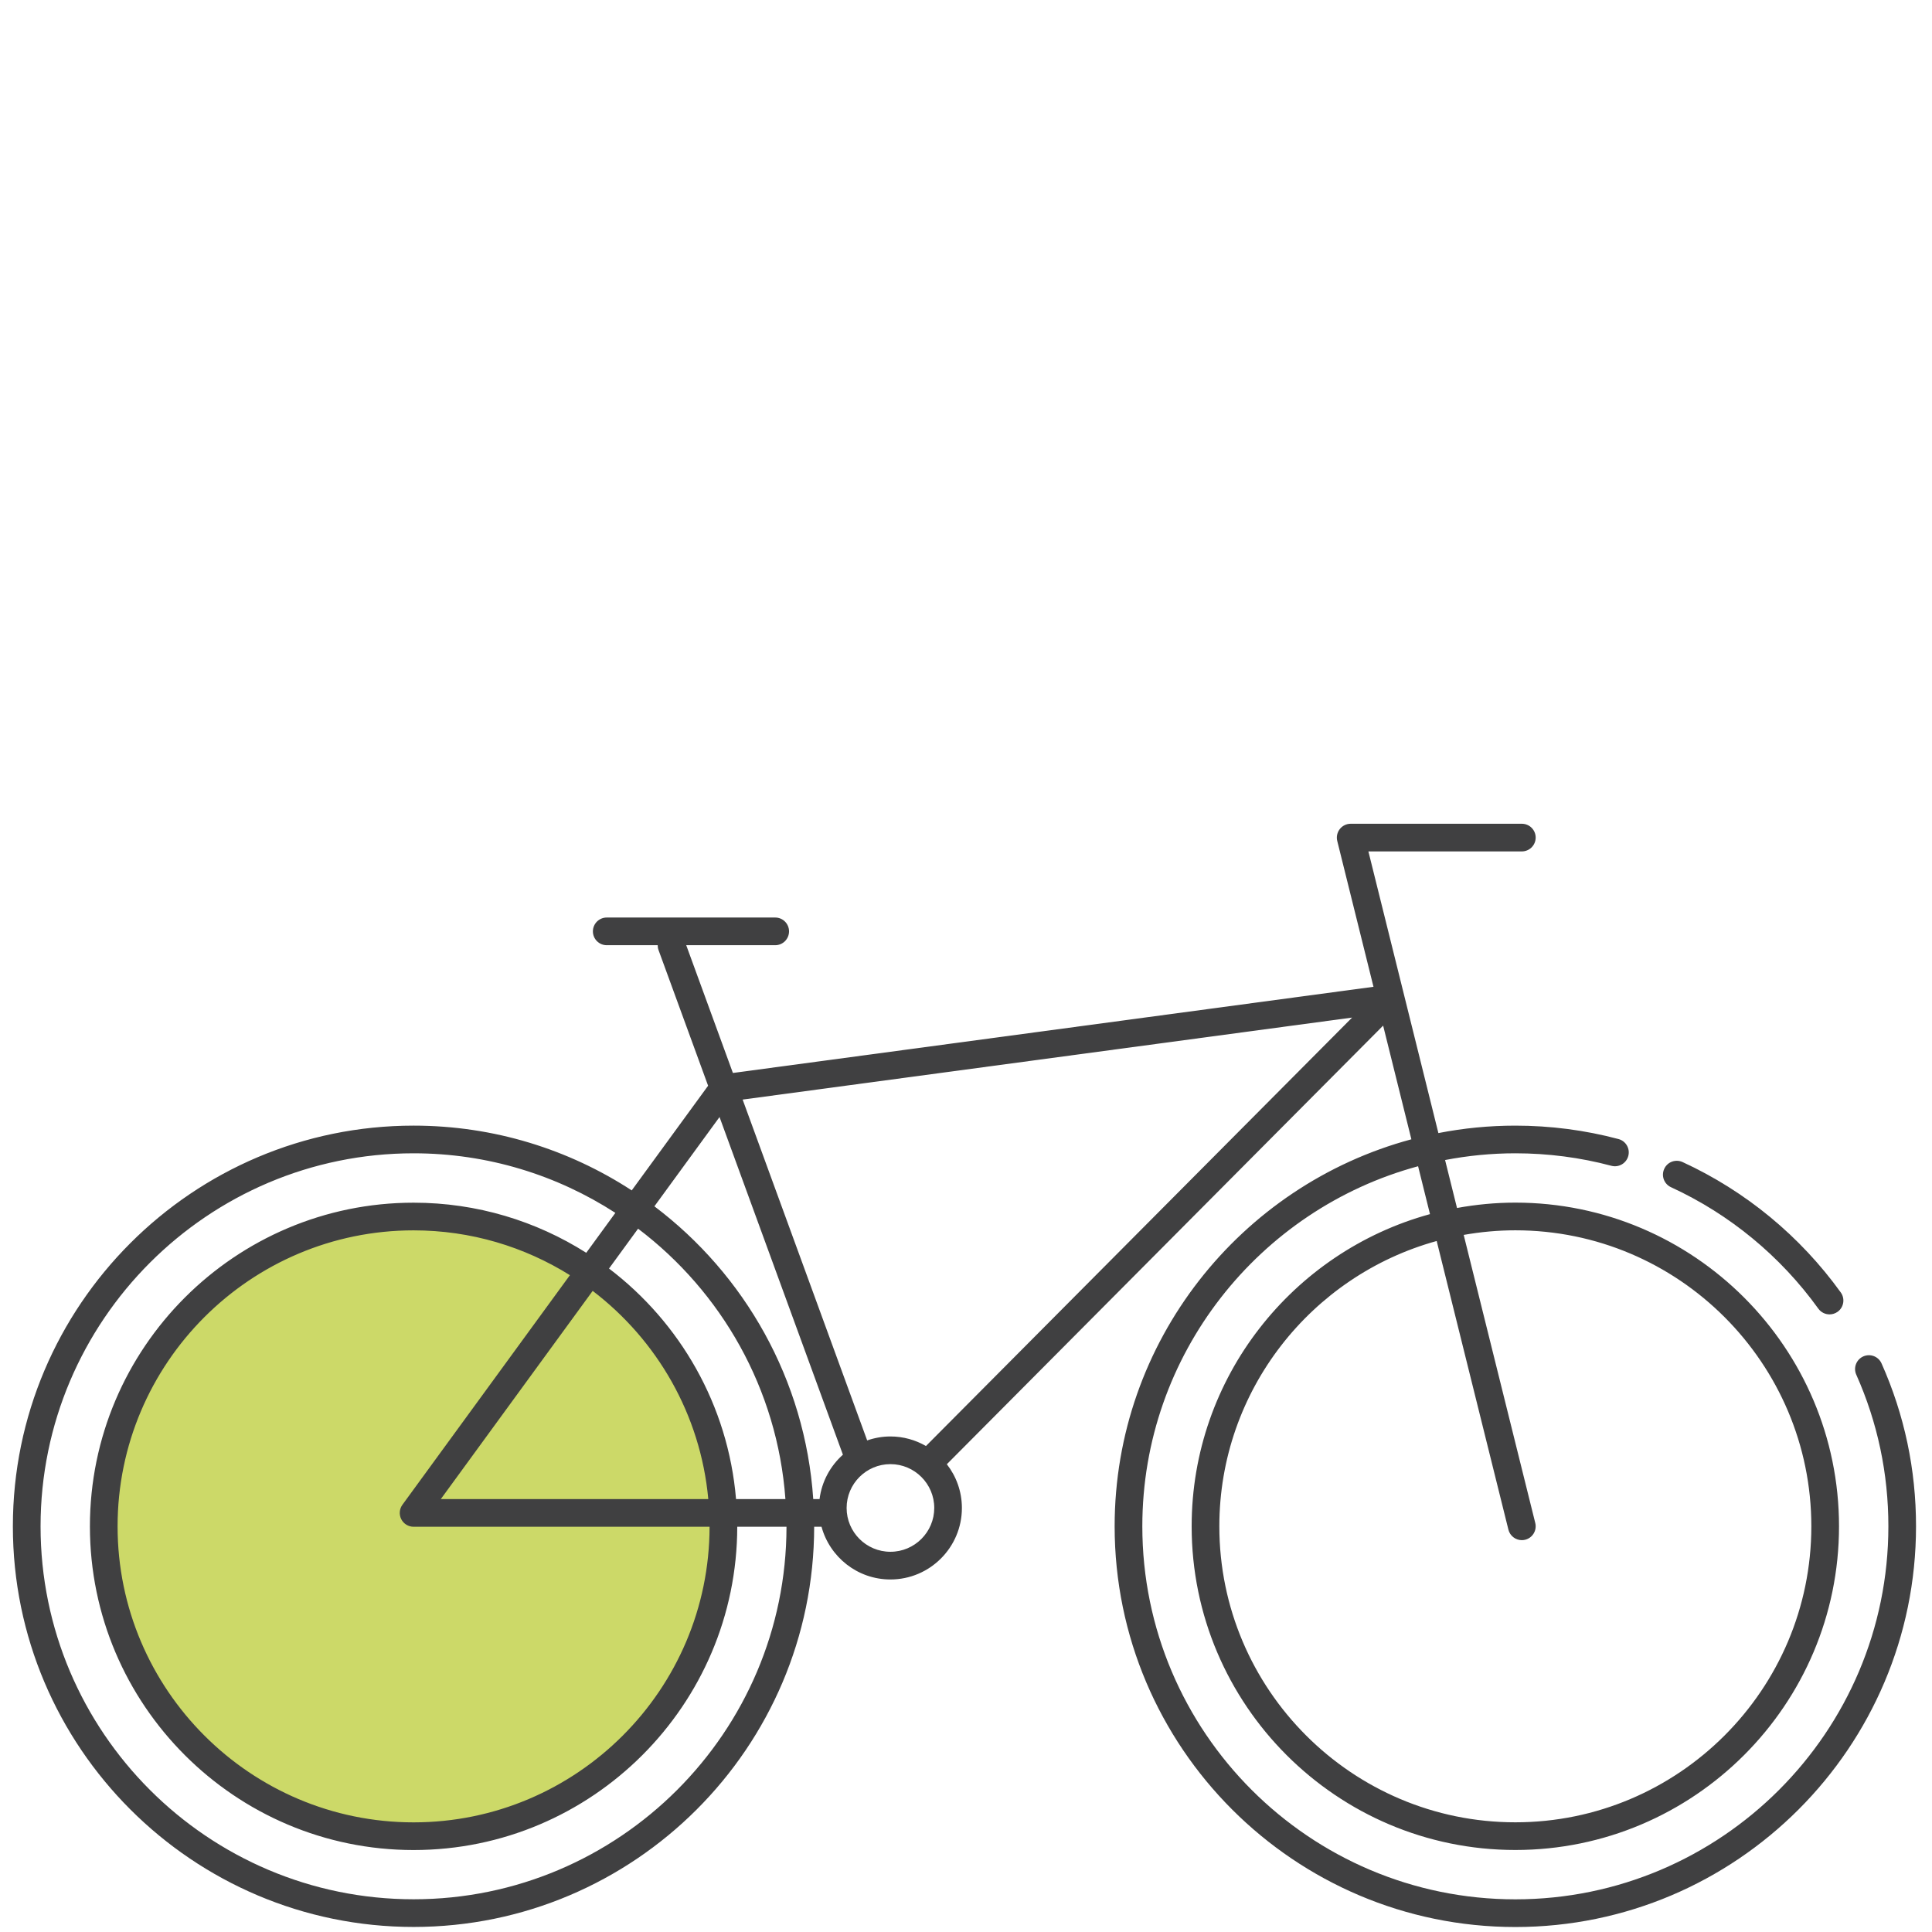 <?xml version="1.0" encoding="utf-8"?>
<!-- Generator: Adobe Illustrator 16.0.0, SVG Export Plug-In . SVG Version: 6.00 Build 0)  -->
<!DOCTYPE svg PUBLIC "-//W3C//DTD SVG 1.1//EN" "http://www.w3.org/Graphics/SVG/1.1/DTD/svg11.dtd">
<svg version="1.1" id="Layer_1" xmlns="http://www.w3.org/2000/svg" xmlns:xlink="http://www.w3.org/1999/xlink" x="0px" y="0px"
	 width="450px" height="450px" viewBox="0 0 450 450" enable-background="new 0 0 450 450" xml:space="preserve">
<g>
	<path fill="#CCD968" d="M96.334,283.354c39.853,0,72.166,32.315,72.166,72.164c0,39.851-32.316,72.163-72.166,72.163
		c-39.881,0-72.169-32.313-72.169-72.163C24.165,315.669,56.455,283.354,96.334,283.354z"/>
</g>
<g>
	<path fill="#404041" d="M438.248,317.568c-0.721-1.623-2.615-2.353-4.254-1.635c-1.622,0.73-2.361,2.631-1.629,4.262
		c4.96,11.134,7.473,23.017,7.473,35.313c0,47.91-38.973,86.883-86.881,86.883c-47.912,0-86.887-38.973-86.887-86.883
		c0-40.074,27.278-73.876,64.231-83.867l2.771,11.154c-31.95,8.749-55.513,38.024-55.513,72.713c0,41.57,33.825,75.39,75.396,75.39
		c41.564,0,75.387-33.819,75.387-75.39s-33.822-75.393-75.387-75.393c-4.642,0-9.178,0.443-13.589,1.25l-2.778-11.172
		c5.305-1.016,10.771-1.567,16.367-1.567c7.585,0,15.108,0.976,22.366,2.91c1.717,0.459,3.482-0.573,3.94-2.289
		c0.462-1.722-0.565-3.488-2.284-3.94c-7.802-2.076-15.878-3.125-24.022-3.125c-6.132,0-12.124,0.598-17.927,1.733l-16.302-65.604
		h35.739c1.78,0,3.223-1.442,3.223-3.222c0-1.782-1.442-3.222-3.223-3.222h-39.861c-0.99,0-1.926,0.455-2.538,1.235
		c-0.61,0.785-0.833,1.8-0.596,2.765l8.441,33.976l-149.203,20.071l-10.871-29.756h20.725c1.779,0,3.221-1.445,3.221-3.225
		c0-1.779-1.442-3.222-3.221-3.222h-39.241c-1.783,0-3.223,1.443-3.223,3.222c0,1.78,1.44,3.225,3.223,3.225h11.868
		c0,0.365,0.054,0.739,0.187,1.107l11.555,31.623l-17.789,24.38c-14.629-9.536-32.083-15.087-50.81-15.087
		c-51.462,0-93.335,41.869-93.335,93.336c0,51.45,41.873,93.307,93.335,93.307c51.418,0,93.253-41.806,93.304-93.212h1.712
		c1.928,7.063,8.38,12.277,16.046,12.277c9.181,0,16.65-7.475,16.65-16.654c0-3.839-1.317-7.368-3.507-10.188l101.621-102.162
		l6.579,26.482c-39.76,10.695-69.117,47.049-69.117,90.141c0,51.461,41.869,93.332,93.332,93.332
		c51.462,0,93.326-41.871,93.326-93.332C446.284,342.299,443.583,329.534,438.248,317.568z M352.957,286.563
		c38.016,0,68.938,30.933,68.938,68.945c0,38.014-30.923,68.943-68.938,68.943c-38.019,0-68.95-30.93-68.95-68.943
		c0-31.671,21.476-58.408,50.626-66.455l16.704,67.232c0.367,1.466,1.682,2.447,3.124,2.447c0.255,0,0.521-0.031,0.778-0.094
		c1.732-0.43,2.782-2.18,2.354-3.908l-16.67-67.095C344.832,286.942,348.848,286.563,352.957,286.563z M167.593,260.176
		l28.738,78.65c-2.932,2.619-4.931,6.248-5.441,10.337h-1.469c-1.88-27.818-15.996-52.337-36.999-68.19L167.593,260.176z
		 M171.437,349.163c-1.836-21.874-13.037-41.12-29.587-53.697l6.771-9.282c19.396,14.677,32.45,37.297,34.317,62.979H171.437
		L171.437,349.163z M93.46,353.849c0.552,1.079,1.661,1.762,2.874,1.762h68.939c-0.051,37.976-30.955,68.852-68.939,68.852
		c-38.018,0-68.945-30.931-68.945-68.944c0-38.019,30.928-68.945,68.945-68.945c13.362,0,25.837,3.833,36.41,10.437l-39.013,53.479
		C93.019,351.468,92.912,352.767,93.46,353.849z M102.676,349.163l35.371-48.49c14.95,11.398,25.112,28.752,26.927,48.49H102.676z
		 M96.334,442.378c-47.91,0-86.886-38.966-86.886-86.86c0-47.909,38.976-86.892,86.886-86.892c17.311,0,33.439,5.113,46.997,13.875
		l-6.781,9.298c-11.65-7.379-25.436-11.67-40.216-11.67c-41.571,0-75.392,33.818-75.392,75.389s33.823,75.391,75.392,75.391
		c41.537,0,75.335-33.768,75.387-75.296h11.47C183.14,403.464,144.197,442.378,96.334,442.378z M207.399,361.438
		c-5.629,0-10.205-4.577-10.205-10.202c0-5.631,4.575-10.21,10.205-10.21c5.628,0,10.207,4.579,10.207,10.21
		C217.605,356.86,213.027,361.438,207.399,361.438z M215.675,336.804c-2.442-1.406-5.263-2.225-8.276-2.225
		c-1.897,0-3.718,0.335-5.418,0.924l-29.006-79.39l141.956-19.1L215.675,336.804z"/>
	<path fill="#404041" d="M389.209,276.524c13.643,6.273,25.503,16.055,34.311,28.281c0.631,0.874,1.616,1.34,2.619,1.34
		c0.653,0,1.309-0.2,1.882-0.608c1.441-1.038,1.77-3.055,0.731-4.498c-9.457-13.131-22.199-23.633-36.848-30.372
		c-1.632-0.742-3.542-0.036-4.273,1.582C386.882,273.868,387.593,275.781,389.209,276.524z"/>
</g>
</svg>
